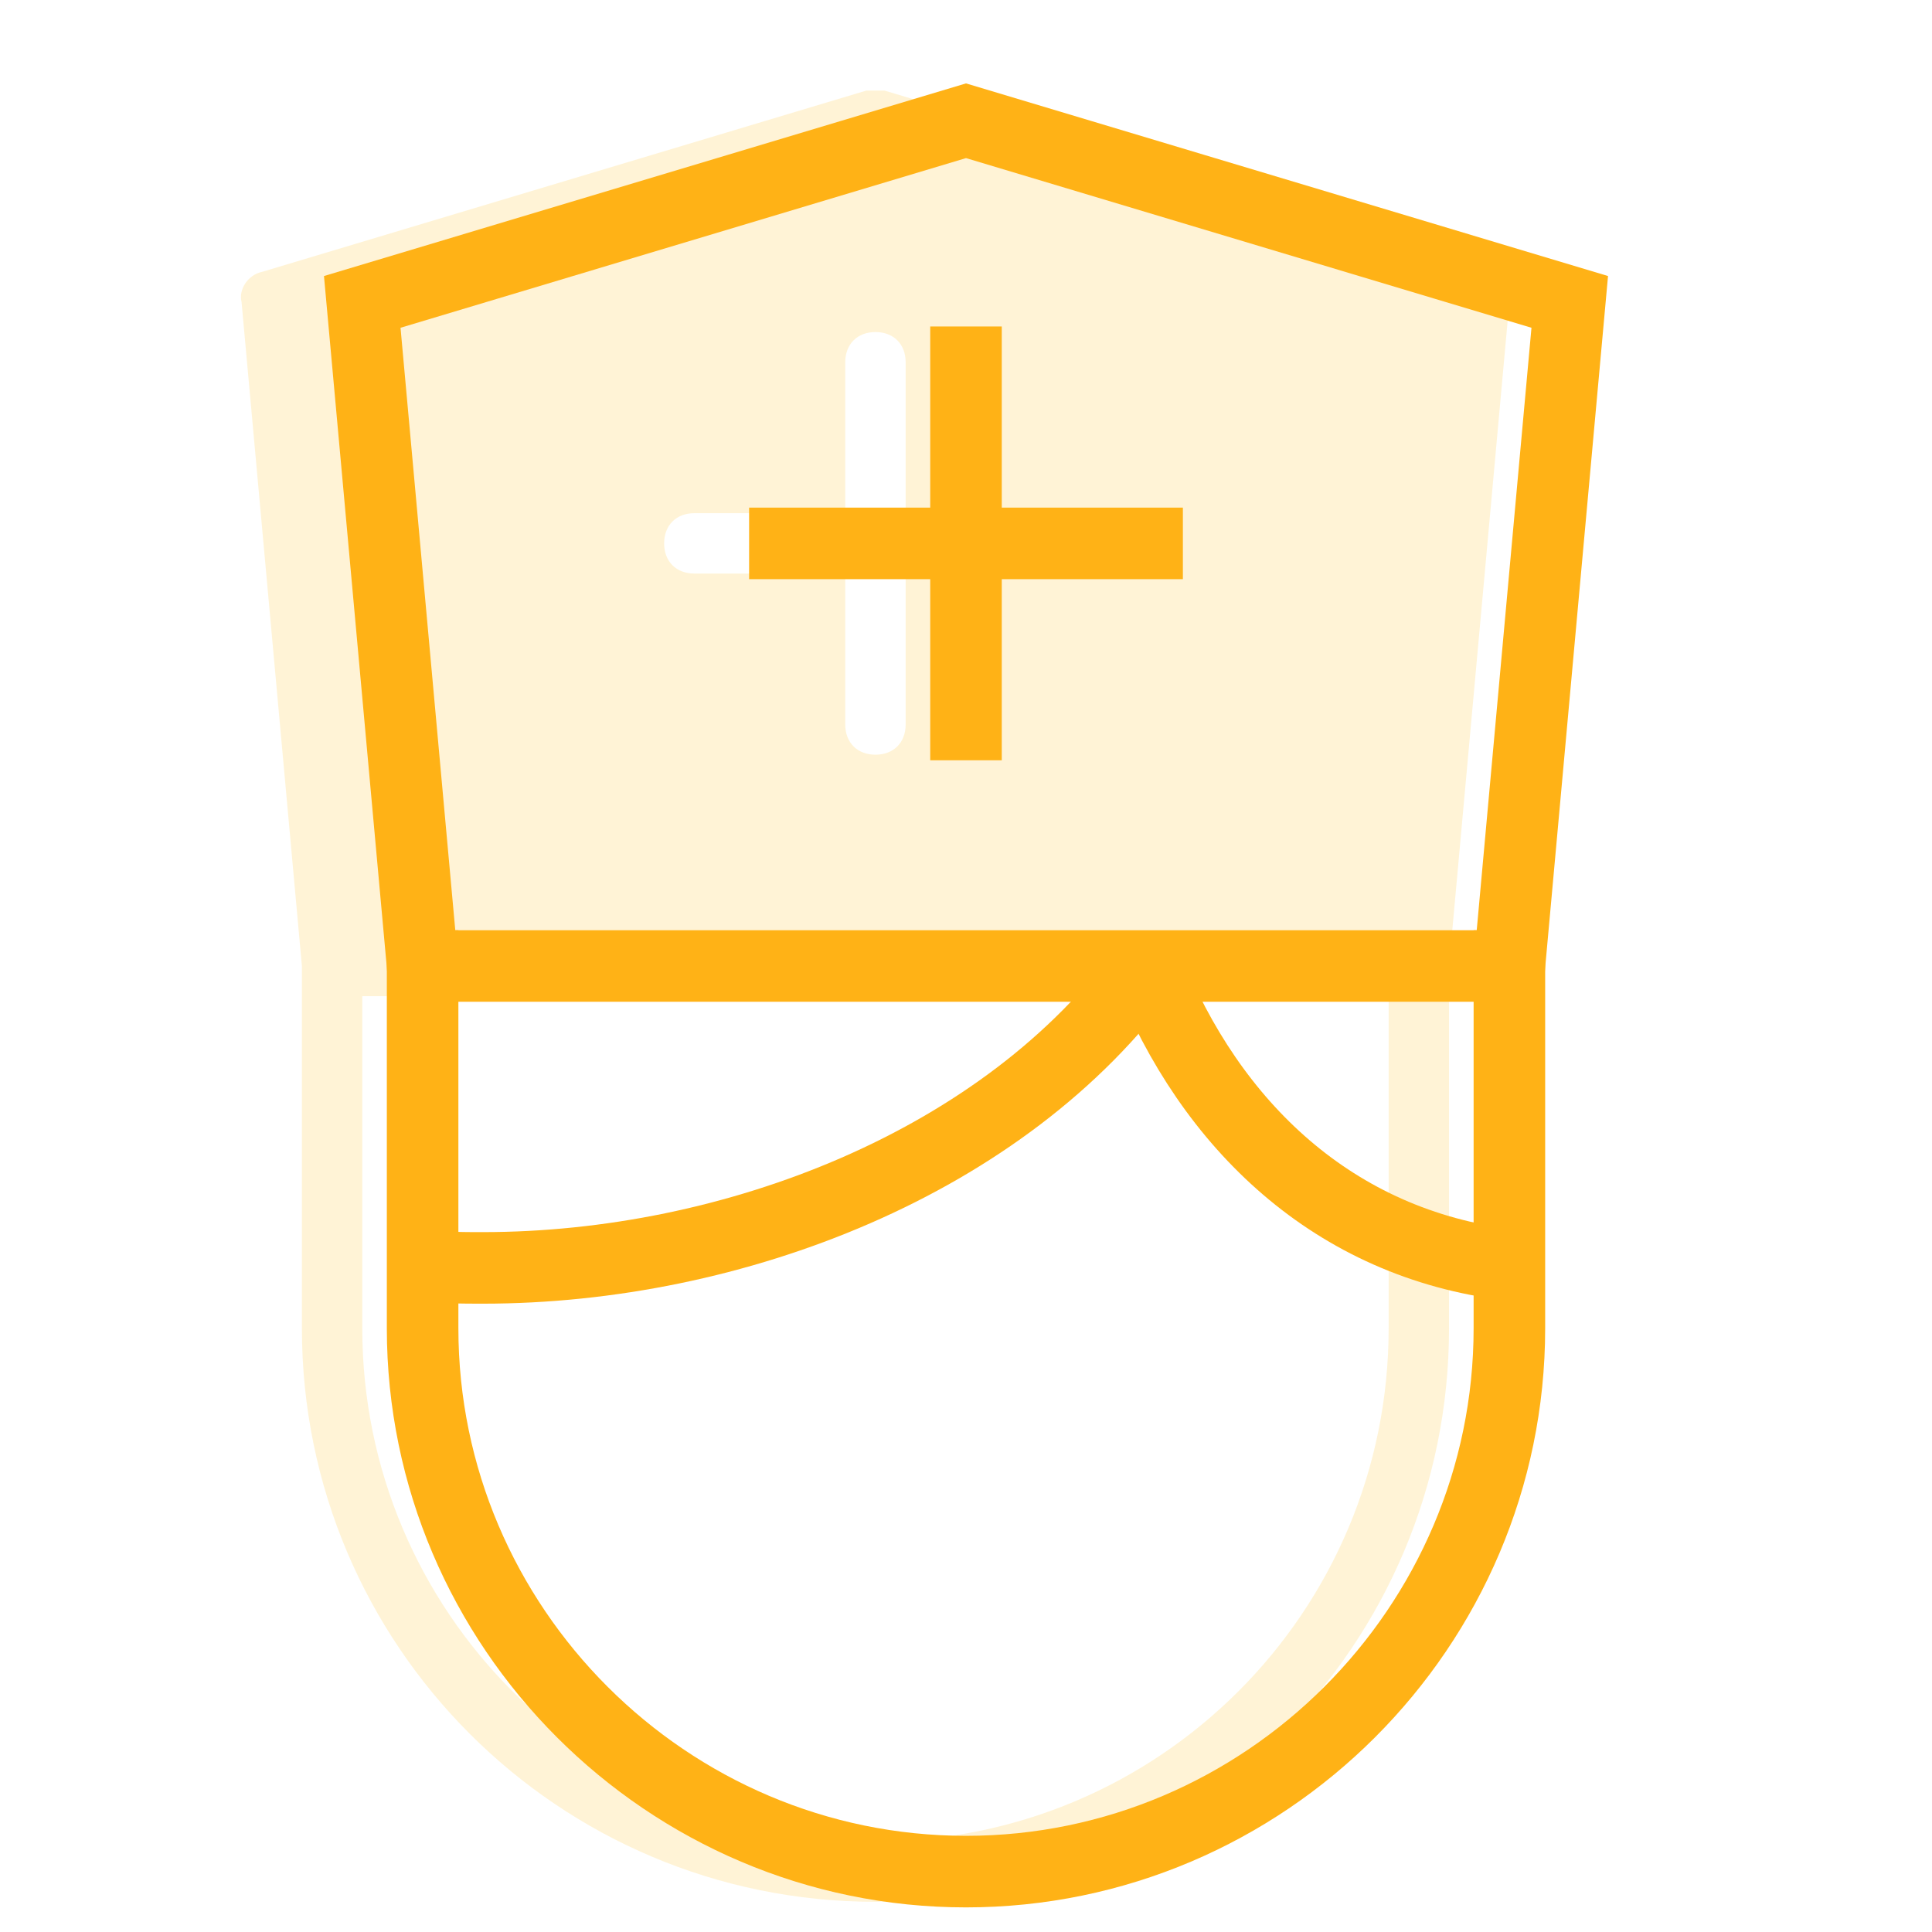 <svg width="54" height="54" viewBox="0 0 54 54" fill="none" xmlns="http://www.w3.org/2000/svg">
<g clip-path="url(#clip0)">
<g opacity="0.5">
<path d="M41.597 7.594L24.722 2.531C24.554 2.531 24.385 2.531 24.216 2.531L7.341 7.594C6.919 7.678 6.666 8.1 6.751 8.438L8.438 27V37.125C8.438 45.984 15.61 53.156 24.469 53.156C33.329 53.156 40.501 45.984 40.501 37.125V27L42.188 8.438C42.188 8.1 41.935 7.763 41.597 7.594ZM19.407 14.344H23.625V10.125C23.625 9.619 23.963 9.281 24.469 9.281C24.976 9.281 25.313 9.619 25.313 10.125V14.344H29.532C30.038 14.344 30.375 14.681 30.375 15.188C30.375 15.694 30.038 16.031 29.532 16.031H25.313V20.25C25.313 20.756 24.976 21.094 24.469 21.094C23.963 21.094 23.625 20.756 23.625 20.25V16.031H19.407C18.901 16.031 18.563 15.694 18.563 15.188C18.563 14.681 18.901 14.344 19.407 14.344ZM38.813 37.125C38.813 45.056 32.401 51.469 24.469 51.469C16.538 51.469 10.126 45.056 10.126 37.125V27.844H38.813V37.125Z" fill="#FFE8AD"/>
</g>
<path d="M32.062 27C28.097 32.484 20.503 35.438 13.5 35.438C12.909 35.438 12.403 35.438 11.812 35.353" stroke="#FFB216" stroke-width="2" stroke-miterlimit="10"/>
<path d="M42.188 35.353C37.294 34.763 33.834 31.472 32.062 27" stroke="#FFB216" stroke-width="2" stroke-miterlimit="10"/>
<path d="M11.812 27V37.125C11.812 45.478 18.647 52.312 27 52.312C35.353 52.312 42.188 45.478 42.188 37.125V27" stroke="#FFB216" stroke-width="2" stroke-miterlimit="10" stroke-linecap="square"/>
<path d="M42.188 27H11.812L10.125 8.438L27 3.375L43.875 8.438L42.188 27Z" stroke="#FFB216" stroke-width="2" stroke-miterlimit="10" stroke-linecap="square"/>
<path d="M27 10.125V20.25" stroke="#FFB216" stroke-width="2" stroke-miterlimit="10" stroke-linecap="square"/>
<path d="M21.938 15.188H32.062" stroke="#FFB216" stroke-width="2" stroke-miterlimit="10" stroke-linecap="square"/>
</g>
<defs>
<clipPath id="clip0">
<rect width="54" height="54" fill="white"/>
</clipPath>
</defs>
</svg>
